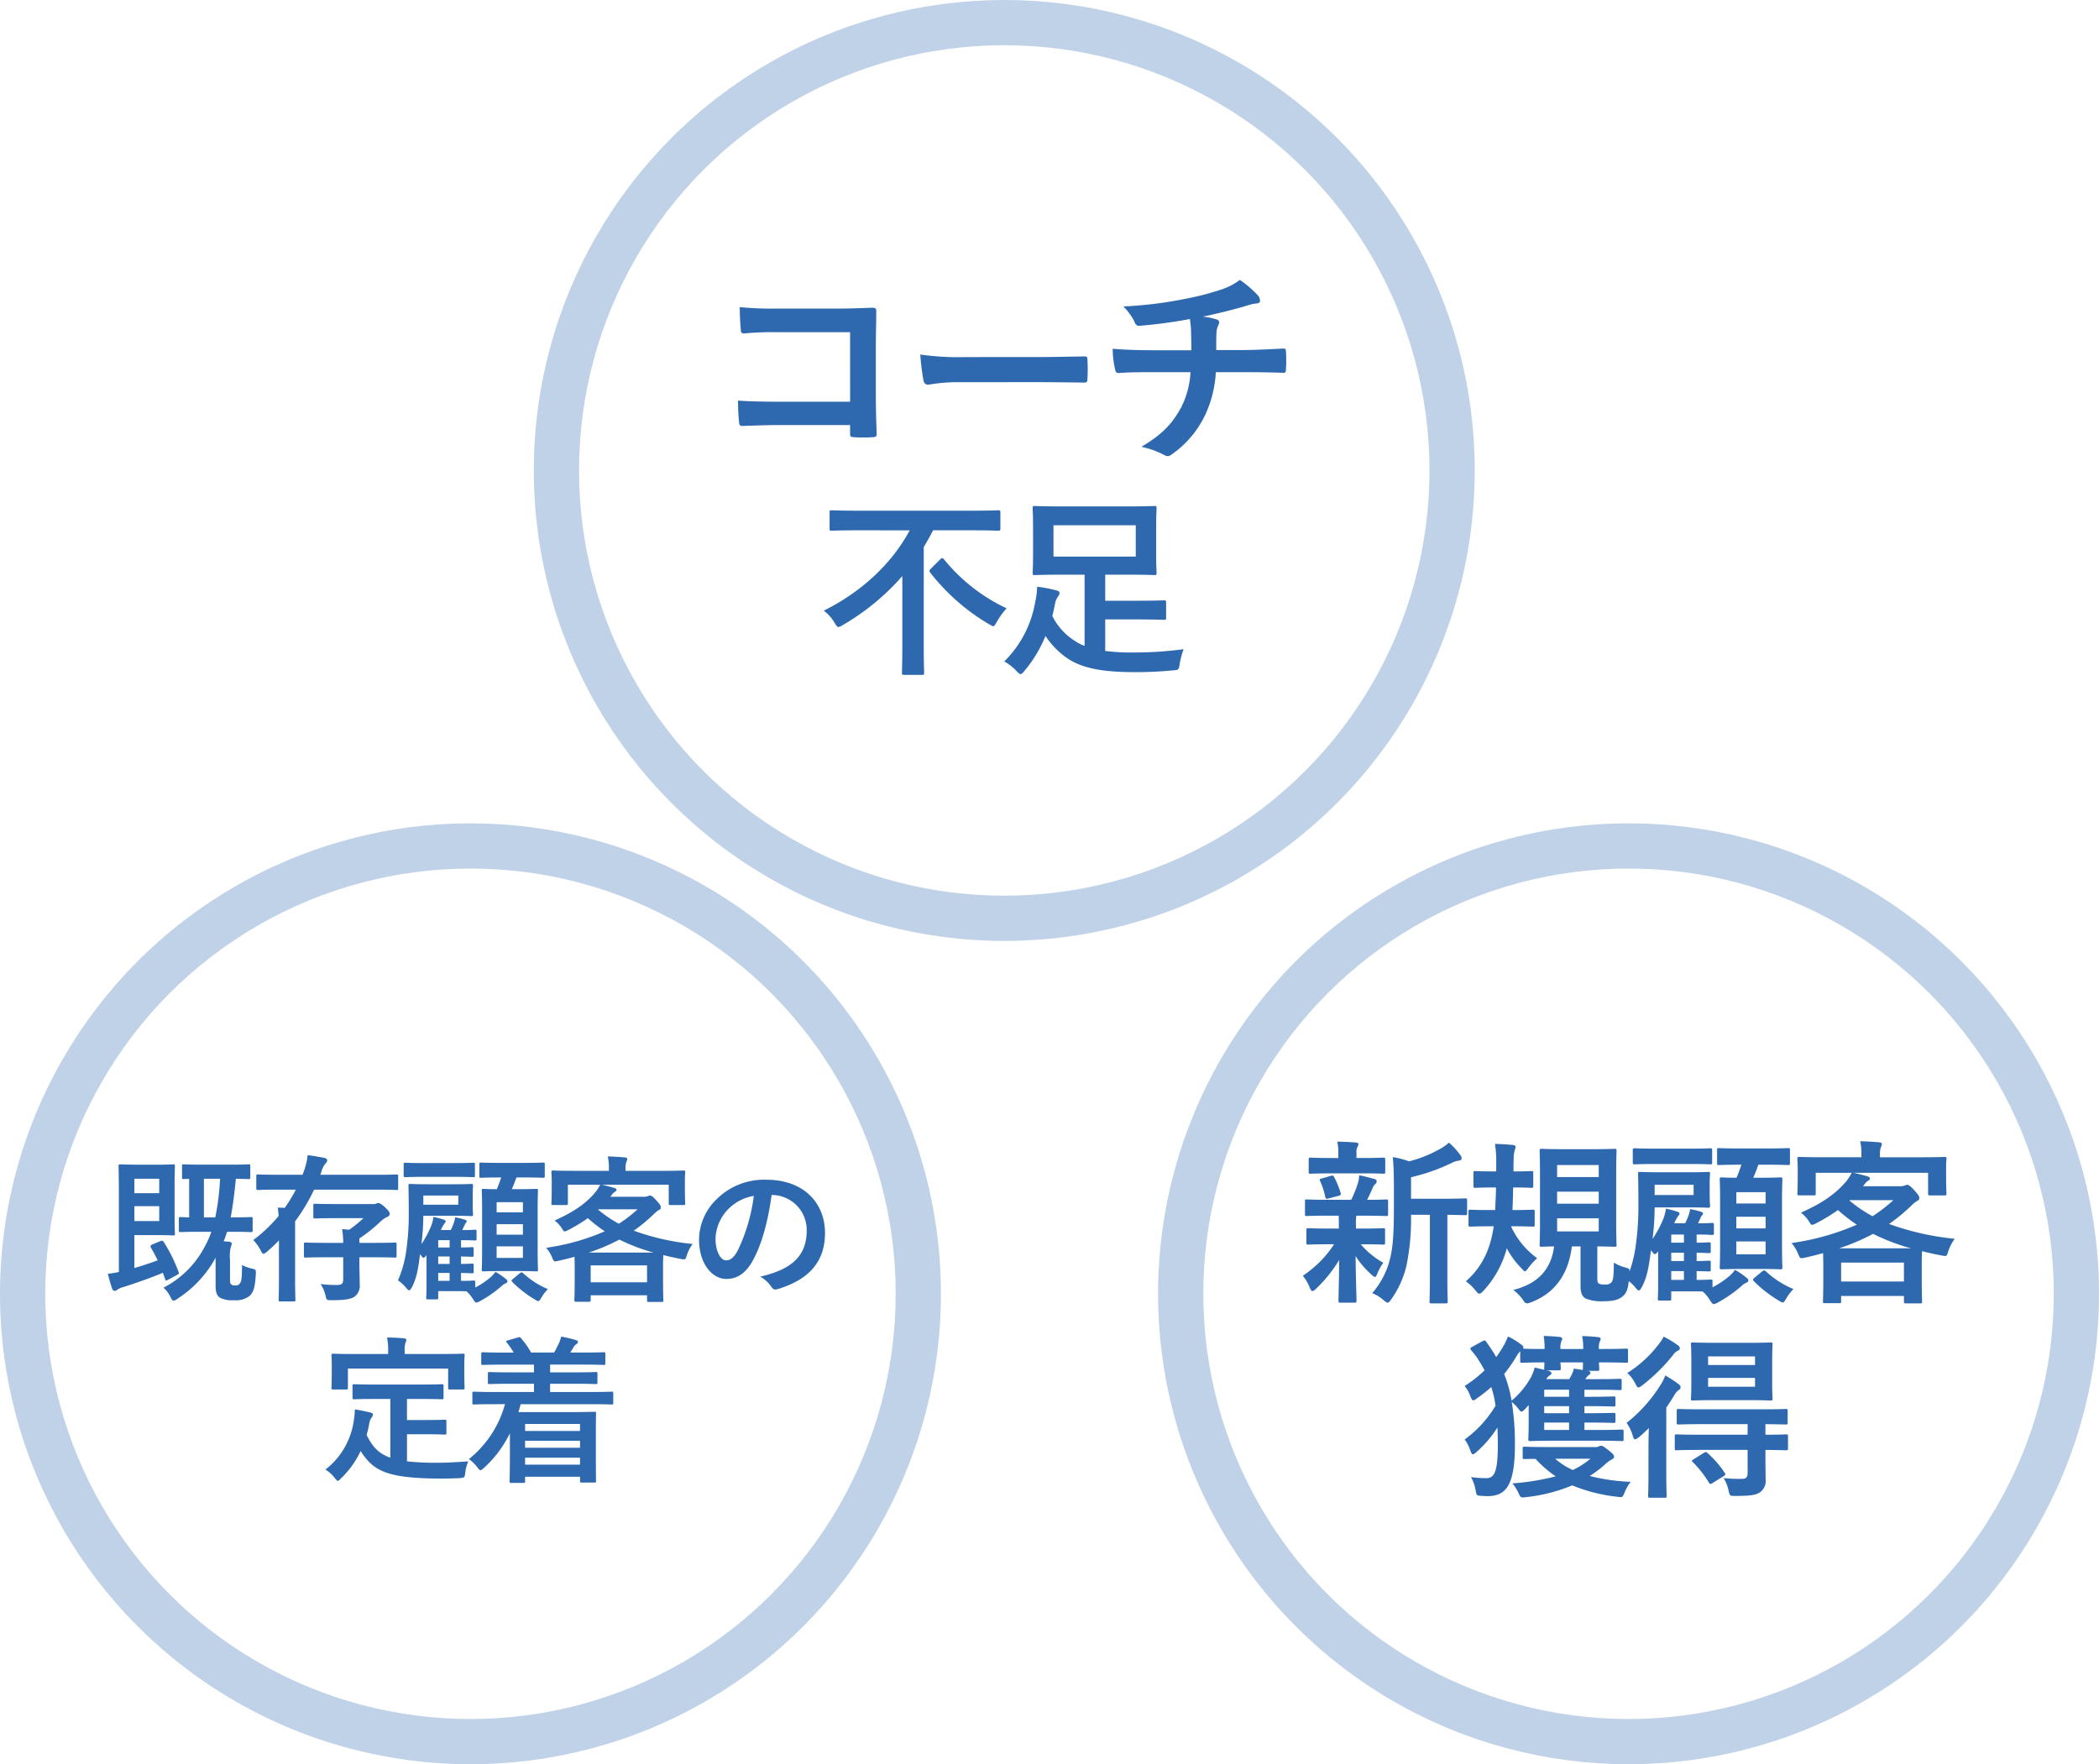<svg xmlns="http://www.w3.org/2000/svg" xmlns:xlink="http://www.w3.org/1999/xlink" width="464" height="390" viewBox="0 0 464 390">
  <defs>
    <filter id="楕円形_7" x="119" y="1" width="206" height="206" filterUnits="userSpaceOnUse">
      <feOffset input="SourceAlpha"/>
      <feGaussianBlur stdDeviation="3" result="blur"/>
      <feFlood flood-color="#2e68af" flood-opacity="0.6"/>
      <feComposite operator="in" in2="blur"/>
      <feComposite in="SourceGraphic"/>
    </filter>
    <filter id="楕円形_8" x="257" y="183" width="206" height="206" filterUnits="userSpaceOnUse">
      <feOffset input="SourceAlpha"/>
      <feGaussianBlur stdDeviation="3" result="blur-2"/>
      <feFlood flood-color="#2e68af" flood-opacity="0.6"/>
      <feComposite operator="in" in2="blur-2"/>
      <feComposite in="SourceGraphic"/>
    </filter>
    <filter id="楕円形_9" x="1" y="183" width="206" height="206" filterUnits="userSpaceOnUse">
      <feOffset input="SourceAlpha"/>
      <feGaussianBlur stdDeviation="3" result="blur-3"/>
      <feFlood flood-color="#2e68af" flood-opacity="0.6"/>
      <feComposite operator="in" in2="blur-3"/>
      <feComposite in="SourceGraphic"/>
    </filter>
  </defs>
  <g id="グループ_1936" data-name="グループ 1936" transform="translate(-300 -1255)">
    <circle id="楕円形_10" data-name="楕円形 10" cx="104" cy="104" r="104" transform="translate(418 1255)" fill="rgba(46,104,175,0.3)"/>
    <circle id="楕円形_11" data-name="楕円形 11" cx="104" cy="104" r="104" transform="translate(556 1437)" fill="rgba(46,104,175,0.3)"/>
    <circle id="楕円形_12" data-name="楕円形 12" cx="104" cy="104" r="104" transform="translate(300 1437)" fill="rgba(46,104,175,0.3)"/>
    <g transform="matrix(1, 0, 0, 1, 300, 1255)" filter="url(#楕円形_7)">
      <circle id="楕円形_7-2" data-name="楕円形 7" cx="94" cy="94" r="94" transform="translate(128 10)" fill="#fff"/>
    </g>
    <g transform="matrix(1, 0, 0, 1, 300, 1255)" filter="url(#楕円形_8)">
      <circle id="楕円形_8-2" data-name="楕円形 8" cx="94" cy="94" r="94" transform="translate(266 192)" fill="#fff"/>
    </g>
    <g transform="matrix(1, 0, 0, 1, 300, 1255)" filter="url(#楕円形_9)">
      <circle id="楕円形_9-2" data-name="楕円形 9" cx="94" cy="94" r="94" transform="translate(10 192)" fill="#fff"/>
    </g>
    <path id="パス_803" data-name="パス 803" d="M-34.075-10.2H-50.2c-3.713,0-6.439-.094-8.648-.235a44.559,44.559,0,0,0,.235,4.888c.047.517.235.7.658.7,2.256-.047,4.747-.188,7.708-.188h16.168v1.88c0,.705.141.752.893.8a30.366,30.366,0,0,0,4.136,0c.658-.047.846-.188.846-.658-.047-1.316-.188-5.076-.188-8.507V-22.748c0-2.491.094-4.935.094-7.426.047-.611-.188-.8-.94-.8-2.491.094-4.982.188-7.426.188H-50.619a67.237,67.237,0,0,1-7.849-.329c0,1.551.094,3.76.235,5.029,0,.564.188.8.7.8a64.683,64.683,0,0,1,7.05-.282h16.4ZM7.05-14.523c3.478,0,6.956.047,10.481.094.658.047.846-.141.846-.7a34.642,34.642,0,0,0,0-4.418c0-.564-.141-.7-.846-.658-3.619.047-7.238.141-10.81.141H-8.413a60.382,60.382,0,0,1-10.152-.564,51.011,51.011,0,0,0,.7,5.687c.141.7.517.987,1.081.987a37.584,37.584,0,0,1,6.909-.564Zm26.038-7.05c-2.3,0-5.781-.047-9.118-.329a20.78,20.78,0,0,0,.47,4.277c.141.752.282,1.128.893,1.081,2.3-.188,5.781-.188,7.473-.188h8.366A19.388,19.388,0,0,1,39.1-8.93c-1.927,3.525-4.089,5.922-8.789,8.7A19.368,19.368,0,0,1,35.3,1.551a1.784,1.784,0,0,0,.846.282,1.459,1.459,0,0,0,.8-.329,22.359,22.359,0,0,0,7.473-8.789,25.5,25.5,0,0,0,2.35-9.447h5.781c3.431,0,6.157.047,9.118.141.564,0,.564-.188.611-.846a33.422,33.422,0,0,0,0-3.76c-.047-.517-.047-.752-.517-.752-2.115.094-6.11.329-9.071.329H46.859c0-1.6,0-2.679.047-3.713a4.529,4.529,0,0,1,.329-1.6,2.339,2.339,0,0,0,.282-.8.7.7,0,0,0-.611-.658A13.932,13.932,0,0,0,43.851-29c2.773-.564,5.64-1.269,8.507-2.068.987-.235,1.974-.658,2.961-.8.752-.047,1.222-.141,1.222-.658a1.827,1.827,0,0,0-.611-1.316,22.85,22.85,0,0,0-3.854-3.29,13.467,13.467,0,0,1-4.042,2.115,58.414,58.414,0,0,1-7.755,2.021A88.82,88.82,0,0,1,26.32-31.255a12.748,12.748,0,0,1,2.4,3.243c.188.517.47,1.128,1.175,1.034a106.526,106.526,0,0,0,11.139-1.5c.141.94.188,1.551.235,2.162.047,1.363.094,3.243.094,4.747ZM-20.9,18.233c-3.956,7.4-10.75,13.674-19.006,17.759a9.119,9.119,0,0,1,2.365,2.623c.43.731.6.989.9.989a2.666,2.666,0,0,0,.946-.43A52.28,52.28,0,0,0-22.532,28.338V43.517c0,3.956-.086,5.891-.086,6.192,0,.43.043.473.473.473h3.956c.43,0,.473-.043.473-.473,0-.258-.086-2.236-.086-6.192V21.931c.731-1.2,1.419-2.451,2.064-3.7h8.944c3.87,0,5.16.086,5.461.086.43,0,.473-.043.473-.516V14.32c0-.473-.043-.516-.473-.516-.3,0-1.591.086-5.461.086H-32.68c-3.87,0-5.2-.086-5.461-.086-.43,0-.473.043-.473.516V17.8c0,.473.043.516.473.516.258,0,1.591-.086,5.461-.086Zm4.73,8.428c-.43.43-.473.559-.172.946A46.078,46.078,0,0,0-3.483,38.916c.559.3.817.516,1.032.516.258,0,.43-.3.817-.989a16.324,16.324,0,0,1,2.15-2.967A39.479,39.479,0,0,1-13.33,24.64c-.172-.172-.258-.258-.387-.258s-.258.086-.43.258ZM22.317,37.927h6.536c4.773,0,6.192.086,6.45.086.43,0,.473-.043.473-.473V34.186c0-.43-.043-.473-.473-.473-.258,0-1.677.086-6.45.086H22.317V28.037h4.9c4.171,0,5.676.086,5.934.086.473,0,.516-.043.516-.516,0-.258-.086-1.376-.086-3.956V17.33c0-2.58.086-3.7.086-3.956,0-.473-.043-.516-.516-.516-.258,0-1.763.086-5.934.086H12.685c-4.171,0-5.633-.086-5.934-.086-.43,0-.473.043-.473.516,0,.258.086,1.376.086,3.956v6.321c0,2.58-.086,3.7-.086,3.956,0,.473.043.516.473.516.3,0,1.763-.086,5.934-.086h5.074V43.775a9.448,9.448,0,0,1-1.978-.989,13.658,13.658,0,0,1-5.16-5.633c.215-.817.387-1.634.559-2.451a4.307,4.307,0,0,1,.731-1.892,1.079,1.079,0,0,0,.3-.731c0-.3-.258-.473-.817-.6A30.52,30.52,0,0,0,7.267,30.7a18.111,18.111,0,0,1-.473,3.612A24.07,24.07,0,0,1,0,47.215a11.441,11.441,0,0,1,2.666,2.064c.473.516.688.731.946.731s.516-.3.946-.817a29.324,29.324,0,0,0,4.558-7.611,18.022,18.022,0,0,0,4.9,4.988c3.182,2.107,7.525,3.01,14.835,3.01a82.722,82.722,0,0,0,8.342-.387c1.376-.086,1.376-.086,1.591-1.462a18.651,18.651,0,0,1,.86-3.225,80.972,80.972,0,0,1-11.051.731,44.011,44.011,0,0,1-6.278-.344Zm6.751-13.889H10.879V17.115H29.068Z" transform="translate(522 1354)" fill="#2e68af"/>
    <path id="パス_805" data-name="パス 805" d="M-43.914-16.458V-2.73c0,3.666-.078,5.187-.078,5.382,0,.429.039.468.429.468h3.2c.351,0,.39-.039.39-.468,0-.2-.078-1.716-.078-5.382V-16.458c2.691.039,3.744.078,3.939.078.39,0,.429-.039.429-.429v-2.847c0-.39-.039-.429-.429-.429-.234,0-1.521.078-5.3.078h-6.669v-4.758A42.617,42.617,0,0,0-39-27.963a4.341,4.341,0,0,1,1.521-.468c.351-.039.585-.234.585-.468a1.247,1.247,0,0,0-.273-.741A15.741,15.741,0,0,0-39.7-32.409a10.72,10.72,0,0,1-2.067,1.443,27.943,27.943,0,0,1-6.747,2.691,19.294,19.294,0,0,0-3.588-.936c.195,2.3.234,4.368.234,6.669v4.251c0,5.577-.195,8.814-.78,11.232A18.005,18.005,0,0,1-56.667.858a8.93,8.93,0,0,1,2.535,1.56c.429.351.663.546.858.546.273,0,.468-.273.819-.741A21.205,21.205,0,0,0-49.1-5.187a50.782,50.782,0,0,0,1.014-11.271Zm-20.163.195c.039.585.039,1.248.039,2.145v.7h-2.028c-3.354,0-4.485-.078-4.719-.078-.39,0-.429.039-.429.429V-10.3c0,.39.039.429.429.429.234,0,1.365-.078,4.719-.078h.975A23.9,23.9,0,0,1-71.994-3,10.985,10.985,0,0,1-70.473-.39c.195.507.351.78.624.78.195,0,.429-.195.819-.546a30.832,30.832,0,0,0,5.07-6.318C-64-1.6-64.116,1.248-64.116,2.535c0,.39.039.429.429.429h3.081c.429,0,.468-.039.468-.429,0-1.365-.156-4.446-.195-9.867a19.24,19.24,0,0,0,3.471,4.056c.39.39.663.546.819.546.195,0,.312-.234.468-.624a11.205,11.205,0,0,1,1.365-2.5A18.293,18.293,0,0,1-59.2-9.945h.273c3.315,0,4.446.078,4.68.078.39,0,.429-.039.429-.429v-2.769c0-.39-.039-.429-.429-.429-.234,0-1.365.078-4.68.078h-1.326v-.7a11.2,11.2,0,0,1,.078-2.145h1.794c3.393,0,4.563.078,4.8.078.39,0,.429-.039.429-.429v-2.808c0-.39-.039-.429-.429-.429s-1.521.078-4.212.078c.468-.9.78-1.6,1.209-2.574a2.094,2.094,0,0,1,.585-.9.69.69,0,0,0,.312-.585c0-.273-.078-.429-.468-.546-1.131-.273-2.106-.585-3.393-.819a6.079,6.079,0,0,1-.273,1.716,24.464,24.464,0,0,1-1.482,3.7h-5.031c-3.432,0-4.563-.078-4.8-.078-.351,0-.39.039-.39.429v2.808c0,.39.039.429.39.429.234,0,1.365-.078,4.8-.078Zm5.265-9.36c3.237,0,4.329.078,4.563.078.429,0,.468-.039.468-.429v-2.691c0-.39-.039-.429-.468-.429-.234,0-1.326.078-4.563.078h-1.326V-30.03a2.665,2.665,0,0,1,.195-1.4,1.512,1.512,0,0,0,.234-.663c0-.195-.234-.312-.624-.351-1.4-.117-2.652-.156-4.056-.195a11.1,11.1,0,0,1,.234,2.574v1.053h-1.521c-3.237,0-4.368-.078-4.6-.078-.39,0-.429.039-.429.429v2.691c0,.39.039.429.429.429.234,0,1.365-.078,4.6-.078Zm-5.226,4.953c.429-.117.507-.234.39-.624a17.067,17.067,0,0,0-1.443-3.51c-.156-.312-.234-.39-.7-.273l-1.989.585c-.546.117-.585.234-.351.663A16.043,16.043,0,0,1-67.041-20.4c.117.429.273.468.78.312ZM-6.9-9.477c2.574.039,3.549.078,3.822.078.39,0,.429-.039.429-.429,0-.234-.078-1.677-.078-4.68v-11.31c0-3.081.078-4.524.078-4.758,0-.429-.039-.468-.429-.468-.273,0-1.365.078-4.641.078h-6.825c-3.276,0-4.407-.078-4.641-.078-.429,0-.468.039-.468.468,0,.234.078,1.677.078,4.758v11.31c0,3-.078,4.407-.078,4.68,0,.39.039.429.468.429.156,0,.9-.039,2.73-.078-.663,5.109-3.549,8.229-9.009,9.633A9.617,9.617,0,0,1-23.4,2.262c.429.624.585.858.936.858a2.992,2.992,0,0,0,.9-.234C-16.38.9-13.338-3.12-12.519-9.477h1.911V-.585c0,1.4.429,2.3,1.17,2.652a9.248,9.248,0,0,0,3.744.585c2.5,0,3.588-.351,4.485-1.17C-.312.7,0-.39.195-3.432.273-4.485.273-4.524-.663-4.8A9.141,9.141,0,0,1-3.237-5.889c-.039,2.574-.078,4.017-.624,4.446a1.6,1.6,0,0,1-1.326.39,2.581,2.581,0,0,1-1.365-.2c-.312-.2-.351-.546-.351-1.209Zm.312-3.315h-9.2v-2.886h9.2Zm-9.2-6.123v-2.652h9.2v2.652Zm0-8.541h9.2V-24.8h-9.2ZM-25.389-22.5c2.769,0,3.666.078,3.9.078.39,0,.429-.039.429-.429V-25.7c0-.39-.039-.429-.429-.429-.234,0-1.131.078-3.861.078h-.078c0-.975,0-1.911.039-2.808a6.576,6.576,0,0,1,.234-1.911,2.141,2.141,0,0,0,.195-.7c0-.234-.234-.39-.624-.429-1.326-.117-2.457-.195-3.939-.234a24.082,24.082,0,0,1,.273,3.978v2.106h-.741c-2.73,0-3.627-.078-3.861-.078-.39,0-.429.039-.429.429v2.847c0,.39.039.429.429.429.234,0,1.131-.078,3.861-.078h.7c-.039,1.794-.117,3.51-.2,4.992H-30.81c-2.964,0-3.939-.078-4.173-.078-.351,0-.39.039-.39.429v2.847c0,.429.039.468.39.468.234,0,1.209-.078,4.173-.078H-29.8c-.741,5.187-2.652,9.087-6.162,12.168A10.254,10.254,0,0,1-33.852.234c.39.507.624.741.9.741.234,0,.507-.234.936-.7A22.186,22.186,0,0,0-26.91-9.048a18.511,18.511,0,0,0,3.237,4.407c.39.429.585.663.78.663s.39-.273.78-.78A13.534,13.534,0,0,1-20.2-6.864a17.967,17.967,0,0,1-5.733-6.942v-.117h.546c2.964,0,3.939.078,4.173.078.429,0,.468-.039.468-.468V-17.16c0-.39-.039-.429-.468-.429-.234,0-1.209.078-4.173.078h-.273c.078-1.521.117-3.237.156-4.992ZM18.564-1.716c0-.39-.039-.429-.429-.429-.195,0-1.014.078-3.081.078v-1.95c1.794.039,2.5.078,2.691.078.39,0,.429-.039.429-.39v-1.56c0-.39-.039-.429-.429-.429-.195,0-.9.078-2.691.078V-8.073c1.794.039,2.5.078,2.691.078.39,0,.429-.039.429-.39v-1.56c0-.39-.039-.429-.429-.429-.195,0-.9.078-2.691.078V-12.09h.429c2.145,0,2.73.078,2.964.078.39,0,.429-.039.429-.429v-1.794c0-.39-.039-.429-.429-.429-.234,0-.819.078-2.964.078h-.117l.585-1.248a1.217,1.217,0,0,1,.273-.468.6.6,0,0,0,.234-.429c0-.195-.117-.273-.39-.39a16.421,16.421,0,0,0-2.457-.585,7.538,7.538,0,0,1-.468,1.716,12.259,12.259,0,0,1-.624,1.4H10.1a8.087,8.087,0,0,1,.9-1.638c.156-.195.273-.312.273-.507s-.117-.273-.429-.39a21.589,21.589,0,0,0-2.574-.7,9.736,9.736,0,0,1-.663,2.457,24.379,24.379,0,0,1-2.3,4.251,59.205,59.205,0,0,0,.468-6.9V-18.1H13.1c3.159,0,4.251.078,4.485.078.39,0,.429-.039.429-.429,0-.273-.078-.78-.078-2.34v-2.418c0-1.56.078-2.067.078-2.3,0-.39-.039-.429-.429-.429-.234,0-1.326.078-4.485.078H7.02c-3.12,0-4.212-.078-4.485-.078-.39,0-.429.039-.429.429,0,.234.078,2.3.078,6.864A62.343,62.343,0,0,1,1.677-10.3,28.374,28.374,0,0,1-.468-2.184,8.958,8.958,0,0,1,1.6-.273c.312.351.507.546.663.546.2,0,.39-.234.624-.663,1.4-2.5,1.716-5.616,2.067-8.229A2.845,2.845,0,0,1,5.3-8.19c.234.273.351.429.507.429.2,0,.39-.195.741-.624v7.371c0,2.223-.078,2.847-.078,3.081,0,.39.039.429.429.429H9.087c.312,0,.351-.078.351-.429V.468h4.524c1.092,0,1.872,0,2.457.039a8.791,8.791,0,0,1,1.56,1.872c.39.624.585.9.858.9a2.713,2.713,0,0,0,.975-.39A28.862,28.862,0,0,0,25-.741a3.405,3.405,0,0,1,1.014-.7c.312-.117.468-.273.468-.507s-.117-.39-.429-.624a17.519,17.519,0,0,0-2.5-1.716A9.606,9.606,0,0,1,22.386-3,19.757,19.757,0,0,1,18.564-.429Zm-4.173-19.11H5.772v-2.262h8.619ZM9.438-2.067v-1.95h2.808v1.95Zm0-4.173V-8.073h2.808V-6.24Zm0-4.056V-12.09h2.808V-10.3ZM24.96-27.534c-.351,1.014-.663,1.911-1.092,2.886-2.184,0-3.042-.078-3.237-.078-.429,0-.468.039-.468.429,0,.273.078,1.56.078,4.68V-9.4c0,2.964-.078,4.29-.078,4.524,0,.429.039.468.468.468.234,0,1.326-.078,4.485-.078h3.978c3.12,0,4.212.078,4.485.078.39,0,.429-.039.429-.468,0-.234-.078-1.56-.078-4.524V-19.734c0-3,.078-4.329.078-4.563,0-.39-.039-.429-.429-.429-.273,0-1.365.078-4.485.078H27.573c.39-.9.741-1.794,1.131-2.886h1.677c3.51,0,4.68.078,4.914.078.351,0,.39-.039.39-.429v-2.886c0-.39-.039-.429-.39-.429-.234,0-1.4.078-4.914.078H24.843c-3.471,0-4.641-.078-4.875-.078-.351,0-.39.039-.39.429v2.886c0,.39.039.429.39.429.234,0,1.4-.078,4.875-.078ZM30.3-7.722H23.829v-2.847H30.3Zm-6.474-5.733v-2.574H30.3v2.574Zm6.474-8v2.5H23.829v-2.5ZM13.377-27.69c3.315,0,4.446.078,4.68.078.39,0,.429-.039.429-.429v-2.691c0-.39-.039-.429-.429-.429-.234,0-1.365.078-4.68.078H6.045c-3.315,0-4.446-.078-4.68-.078-.39,0-.429.039-.429.429v2.691c0,.39.039.429.429.429.234,0,1.365-.078,4.68-.078ZM27.885-2.574c-.429.351-.468.468-.195.78a28.6,28.6,0,0,0,5.5,4.29c.468.273.7.429.9.429.273,0,.39-.273.78-.9a10.266,10.266,0,0,1,1.6-2.067,20.112,20.112,0,0,1-6.123-3.939c-.312-.234-.429-.234-.819.039Zm27.69-26.6v-.585a4.657,4.657,0,0,1,.195-1.6A1.823,1.823,0,0,0,56-32.1c0-.195-.195-.351-.624-.39-1.326-.117-2.808-.195-4.173-.234A12.2,12.2,0,0,1,51.48-29.8v.624H42.9c-3.627,0-4.914-.078-5.148-.078-.39,0-.429.039-.429.429,0,.273.078.9.078,2.184v1.287c0,3.315-.078,3.9-.078,4.173,0,.39.039.429.429.429h3.2c.39,0,.429-.039.429-.429V-25.74h7.956a10.692,10.692,0,0,1-1.17,1.833C45.786-21.1,42.9-19.071,38.1-16.926a7.029,7.029,0,0,1,1.872,2.067c.273.429.39.624.624.624a3.312,3.312,0,0,0,.936-.39,36.611,36.611,0,0,0,4.758-2.886,37.282,37.282,0,0,0,4.173,3.237,54.945,54.945,0,0,1-14.43,4.056,8.747,8.747,0,0,1,1.482,2.457c.429,1.014.429,1.014,1.638.741,1.365-.312,2.613-.624,3.861-.975,0,.546.039,1.443.039,2.769v2.652c0,3.978-.078,4.992-.078,5.187,0,.429.039.468.468.468h3.12c.39,0,.429-.039.429-.468V1.482H60.879V2.691c0,.39.039.429.429.429h3.159c.39,0,.429-.039.429-.429,0-.195-.078-1.209-.078-5.265V-5.655c0-1.443.039-2.3.078-2.769q1.989.526,4.212.936c1.209.234,1.209.234,1.521-.741a9.381,9.381,0,0,1,1.482-2.925A59.607,59.607,0,0,1,57.6-14.43a40.773,40.773,0,0,0,4.8-3.939A6.914,6.914,0,0,1,63.765-19.5c.39-.156.507-.351.507-.663,0-.39-.156-.663-1.092-1.716-.975-1.053-1.326-1.209-1.56-1.209a1.674,1.674,0,0,0-.546.156,2.469,2.469,0,0,1-.975.156H51.831l.312-.39a2.875,2.875,0,0,1,.741-.78c.273-.156.468-.312.468-.546s-.195-.351-.546-.468c-.975-.273-2.067-.585-3.159-.78H66.222v4.563c0,.39.039.429.429.429h3.2c.39,0,.429-.039.429-.429,0-.234-.078-.858-.078-4.173v-1.6c0-.975.078-1.638.078-1.872,0-.39-.039-.429-.429-.429-.234,0-1.521.078-5.148.078ZM46.995-5.889H60.879v4.173H46.995Zm-.468-3.159a46.462,46.462,0,0,0,7.527-3.2,46.453,46.453,0,0,0,8.385,3.2Zm2.379-10.647h9.633a33.642,33.642,0,0,1-4.6,3.549,29.419,29.419,0,0,1-5.109-3.471ZM-34.515,12.7c-.507.273-.546.429-.273.78.546.624.819,1.014,1.17,1.443.663,1.014,1.287,2.028,1.794,3a28.875,28.875,0,0,1-4.407,3.471,6.755,6.755,0,0,1,1.248,2.223c.273.663.429.936.663.936s.468-.195.9-.507a37.035,37.035,0,0,0,3.081-2.418,22.113,22.113,0,0,1,.936,4.134,25.344,25.344,0,0,1-6.825,7.449,8.128,8.128,0,0,1,1.248,2.418c.234.585.351.858.585.858.195,0,.429-.195.78-.507a25.521,25.521,0,0,0,4.641-5.421c.039,1.209.078,2.5.078,3.9,0,6.24-.9,7.293-2.535,7.293a23.175,23.175,0,0,1-3.393-.234A9.072,9.072,0,0,1-33.813,44.4c.234,1.17.234,1.17.975,1.248.546.039,1.053.078,1.716.078,4.017,0,6.006-2.379,6.006-11.349a57.311,57.311,0,0,0-.7-9.477,10.4,10.4,0,0,1,1.443,1.482c.312.429.507.663.7.663.234,0,.468-.234.936-.7l.663-.741v3.666c0,2.457-.078,3.627-.078,3.861,0,.39.039.429.429.429.234,0,1.56-.078,5.187-.078H-6.63c3.627,0,4.875.078,5.109.078.39,0,.429-.039.429-.429V31.456c0-.39-.039-.429-.429-.429-.234,0-1.482.078-5.109.078H-9.75V29.467h.663c4.1,0,5.5.078,5.733.078.429,0,.468-.039.468-.429V27.751c0-.39-.039-.429-.468-.429-.234,0-1.638.078-5.733.078H-9.75V25.84h.663c4.1,0,5.5.078,5.733.078.429,0,.468-.039.468-.429V24.124c0-.39-.039-.429-.468-.429-.234,0-1.638.078-5.733.078H-9.75v-1.56h3.2c3.276,0,4.368.078,4.6.078.39,0,.429-.039.429-.429V20.224c0-.39-.039-.429-.429-.429-.234,0-1.326.078-4.6.078h-3l.234-.351a2.758,2.758,0,0,1,.585-.585c.234-.195.312-.312.312-.468,0-.195-.156-.351-.546-.429H-6.9c.39,0,.429-.039.429-.429,0-.2-.039-.624-.078-1.443h.7c3.783,0,5.109.078,5.343.078.351,0,.39-.039.39-.429V13.555c0-.39-.039-.429-.39-.429-.234,0-1.56.078-5.343.078h-.7a3.853,3.853,0,0,1,.195-1.677,1.161,1.161,0,0,0,.195-.585c0-.156-.195-.312-.507-.351a34.658,34.658,0,0,0-3.588-.234,12.944,12.944,0,0,1,.234,2.847h-5.031a4.1,4.1,0,0,1,.195-1.716,1.035,1.035,0,0,0,.195-.546c0-.195-.156-.351-.507-.39-1.014-.117-2.34-.195-3.588-.234a16.248,16.248,0,0,1,.195,2.886c-2.925,0-4.251-.039-4.758-.078a.554.554,0,0,0,.078-.234c0-.195-.117-.39-.429-.624a15.867,15.867,0,0,0-2.964-1.833c-.273.585-.507,1.209-.858,1.833A27.262,27.262,0,0,1-29.25,15c-.624-1.131-1.365-2.184-2.145-3.315-.273-.39-.39-.468-.9-.2Zm10.569,3.12c0,.39.039.429.429.429.234,0,1.443-.078,4.914-.078,0,.741-.039,1.131-.039,1.287a.77.77,0,0,0,.039.351l-2.145-.507a10.216,10.216,0,0,1-.78,2.067,18.545,18.545,0,0,1-4.329,5.265A27.819,27.819,0,0,0-27.5,18.742a32.608,32.608,0,0,0,2.808-4.056,4.594,4.594,0,0,1,.741-.975Zm5.811,2.106h2.73c.39,0,.429-.039.429-.468,0-.156-.039-.546-.078-1.287h4.992c0,.819-.039,1.248-.039,1.443v.234l-1.989-.312a5.464,5.464,0,0,1-.507,1.4l-.507.936h-5.07a2.182,2.182,0,0,1,.741-.819c.234-.156.39-.273.39-.507s-.273-.429-.7-.546ZM-18.642,31.1V29.467h5.5V31.1Zm0-7.332v-1.56h5.5v1.56Zm0,3.627V25.84h5.5V27.4Zm.7,7.488c-3.549,0-4.8-.078-5.031-.078-.39,0-.429.039-.429.429v1.833c0,.429.039.468.429.468.156,0,.858-.039,2.418-.039a25.661,25.661,0,0,0,4.446,3.861,53.675,53.675,0,0,1-9.555,1.56A9.554,9.554,0,0,1-24.3,45.106c.468.975.468.975,1.521.858a36.42,36.42,0,0,0,10.335-2.613A36.464,36.464,0,0,0-2.379,45.886c1.014.156,1.053.117,1.482-.9A10.083,10.083,0,0,1,.468,42.571,44.234,44.234,0,0,1-8.58,41.284a25.422,25.422,0,0,0,3.315-2.5,6.182,6.182,0,0,1,1.521-1.131c.312-.156.546-.312.546-.663,0-.312-.273-.663-1.131-1.326-1.131-.9-1.365-1.053-1.716-1.053a.87.87,0,0,0-.507.117,1.655,1.655,0,0,1-.936.156Zm9.516,2.574a17.119,17.119,0,0,1-3.9,2.5,15.564,15.564,0,0,1-3.9-2.5Zm34.749-1.95v5.226c0,.858-.468,1.17-1.092,1.17a32.462,32.462,0,0,1-4.212-.156,8.69,8.69,0,0,1,1.092,2.73c.273,1.209.273,1.209,1.443,1.209,3.081,0,4.485-.156,5.421-.741A3.087,3.087,0,0,0,30.3,42.025c0-1.56-.039-2.808-.039-4.719V35.512c3.159.039,4.368.078,4.563.078.39,0,.429-.039.429-.468V32.509c0-.39-.039-.429-.429-.429-.2,0-1.4.078-4.563.078v-2.34c3.081.039,4.29.078,4.524.078.351,0,.39-.039.39-.429V26.893c0-.39-.039-.429-.39-.429-.234,0-1.56.078-5.343.078H16.419c-3.783,0-5.07-.078-5.3-.078-.429,0-.468.039-.468.429v2.574c0,.39.039.429.468.429.234,0,1.521-.078,5.3-.078h9.906v2.34H15.99c-3.822,0-5.109-.078-5.343-.078-.39,0-.429.039-.429.429v2.613c0,.429.039.468.429.468.234,0,1.521-.078,5.343-.078ZM19.032,11.839c-3.393,0-4.563-.078-4.8-.078-.39,0-.429.039-.429.429,0,.273.078,1.248.078,3.471v5.031c0,2.262-.078,3.237-.078,3.471,0,.39.039.429.429.429.234,0,1.4-.078,4.8-.078H26.6c3.393,0,4.524.078,4.8.078.39,0,.429-.039.429-.429,0-.234-.078-1.209-.078-3.471V15.661c0-2.223.078-3.237.078-3.471,0-.39-.039-.429-.429-.429-.273,0-1.4.078-4.8.078Zm8.931,9.711H17.589V19.6H27.963ZM17.589,14.842H27.963v1.911H17.589ZM4.407,40.816c0,3.159-.078,4.6-.078,4.836,0,.39.039.429.429.429H7.995c.39,0,.429-.039.429-.429,0-.195-.078-1.677-.078-4.836V26.152c.585-.819,1.131-1.677,1.638-2.5a3.832,3.832,0,0,1,1.092-1.365c.312-.195.429-.312.429-.585,0-.312-.156-.507-.507-.78a24.4,24.4,0,0,0-2.886-1.872A10.194,10.194,0,0,1,7.1,21.121,33.249,33.249,0,0,1-.429,29.545,8.8,8.8,0,0,1,.936,32.392c.156.546.273.78.507.78.2,0,.468-.195.9-.507.741-.624,1.443-1.287,2.145-1.989-.039,1.443-.078,3.081-.078,4.29ZM7.761,10.474a9.792,9.792,0,0,1-1.209,1.833,26.05,26.05,0,0,1-6.825,6.2,8.33,8.33,0,0,1,1.755,2.3c.312.624.468.9.7.9.2,0,.429-.156.858-.468a40.375,40.375,0,0,0,6.747-6.63,2.814,2.814,0,0,1,1.17-1.053.578.578,0,0,0,.39-.507c0-.312-.2-.507-.546-.741A21.709,21.709,0,0,0,7.761,10.474Zm6.63,27.1c-.429.273-.507.351-.156.663a24.619,24.619,0,0,1,3.549,4.524c.117.195.195.273.312.273a.946.946,0,0,0,.468-.195l2.457-1.521c.429-.312.468-.39.234-.741a22.572,22.572,0,0,0-3.783-4.368c-.312-.273-.429-.273-.819-.039Z" transform="translate(660 1540)" fill="#2e68af"/>
    <path id="パス_804" data-name="パス 804" d="M-53.155-6.51a8.646,8.646,0,0,1,.175-2.835,2.206,2.206,0,0,0,.21-.7c0-.245-.175-.385-.525-.455l-1.26-.105a21.269,21.269,0,0,0,.735-2.1h1.015c3.045,0,4.1.07,4.305.07.315,0,.35-.035.35-.385v-2.555c0-.35-.035-.385-.35-.385-.21,0-1.26.07-4.305.07h-.21c.49-2.485.84-5.285,1.155-8.54,1.89.035,2.625.07,2.8.07.35,0,.385-.035.385-.35v-2.52c0-.35-.035-.385-.385-.385-.21,0-1.19.07-4.13.07h-6.02c-2.975,0-3.955-.07-4.165-.07-.35,0-.385.035-.385.385v2.52c0,.315.035.35.385.35.1,0,.455-.035,1.19-.035v8.505c-1.225-.035-1.75-.07-1.89-.07-.35,0-.385.035-.385.385v2.555c0,.35.035.385.385.385.21,0,1.26-.07,4.3-.07h2.485A17.7,17.7,0,0,1-58.51-9.87,21.327,21.327,0,0,1-67.855-.35a6.338,6.338,0,0,1,1.54,2.065c.245.525.42.805.7.805a1.657,1.657,0,0,0,.84-.42A24.989,24.989,0,0,0-56.34-6.965V-.84c0,1.435.245,2.275,1.015,2.73a5.811,5.811,0,0,0,3.08.525,4.826,4.826,0,0,0,3.465-.98c.7-.735,1.155-1.54,1.33-4.8.035-.875.035-1.015-.805-1.19a8.811,8.811,0,0,1-2.24-.805c-.035,2.87-.1,3.5-.42,3.99a1.112,1.112,0,0,1-1.12.525,1.142,1.142,0,0,1-.875-.245c-.21-.175-.245-.525-.245-1.12Zm-2.2-17.92a55.777,55.777,0,0,1-1.05,8.54h-2.52v-8.54ZM-70.34-9.9c-.315.14-.49.35-.35.595.6,1.05,1.085,1.96,1.54,2.905-1.645.63-3.5,1.225-5.145,1.715v-7.28h5.32c2.135,0,3.08.07,3.29.07.315,0,.35-.035.35-.42,0-.21-.07-1.435-.07-3.955v-7c0-2.52.07-3.745.07-3.955,0-.35-.035-.385-.35-.385-.21,0-1.155.07-3.29.07h-4.48c-2.45,0-3.71-.07-3.955-.07-.35,0-.385.035-.385.385,0,.245.07,2.2.07,5.985v17.43a23.27,23.27,0,0,1-2.415.385,33.422,33.422,0,0,0,.91,3.255c.14.385.35.525.63.525a.9.9,0,0,0,.525-.245,3.9,3.9,0,0,1,1.365-.6c2.835-.91,5.985-2,8.715-3.15l.49,1.365c.105.42.175.42.665.175l2-1.085c.42-.21.42-.35.315-.665a35.31,35.31,0,0,0-3.29-6.615c-.21-.315-.35-.315-.735-.175Zm1.54-5.18h-5.495v-3.29H-68.8Zm0-9.345v3.185h-5.495V-24.43Zm26.215,6.37c.07.63.14,1.19.175,1.855a32.366,32.366,0,0,1-5.6,5.32,9.734,9.734,0,0,1,1.645,2.31c.28.525.42.735.6.735s.385-.175.77-.455a36.4,36.4,0,0,0,2.66-2.52V-2.45c0,3.045-.07,4.55-.07,4.76,0,.35.035.385.385.385h2.94c.35,0,.385-.035.385-.385,0-.175-.07-1.715-.07-4.76V-15.015a41.668,41.668,0,0,0,4.2-7h13.895c3.08,0,4.13.07,4.305.07.35,0,.385-.035.385-.385v-2.66c0-.35-.035-.385-.385-.385-.175,0-1.225.07-4.305.07h-12.53a3.732,3.732,0,0,0,.245-.665,4.879,4.879,0,0,1,.875-1.785,1.142,1.142,0,0,0,.42-.77c0-.245-.245-.42-.665-.525-1.12-.21-2.52-.455-3.675-.6a13.607,13.607,0,0,1-.63,2.975c-.14.455-.315.91-.49,1.365h-5.5c-3.08,0-4.13-.07-4.34-.07-.35,0-.385.035-.385.385v2.66c0,.35.035.385.385.385.21,0,1.26-.07,4.34-.07H-38.6a34.338,34.338,0,0,1-2.45,4.025ZM-28.13-7.07v4.8c0,1.05-.28,1.33-1.5,1.33a29.35,29.35,0,0,1-3.5-.21,7.939,7.939,0,0,1,1.085,2.52c.245,1.05.245,1.05,1.365,1.05,2.905,0,4.305-.245,5.075-.8a3,3,0,0,0,1.12-2.765c0-1.645-.07-2.8-.07-4.165V-7.07h3.15c3.36,0,4.515.07,4.725.07.315,0,.35-.035.35-.385V-9.94c0-.35-.035-.385-.35-.385-.21,0-1.365.07-4.725.07h-3.15v-.98A33.393,33.393,0,0,0-19.8-15.05a5.937,5.937,0,0,1,1.4-.945c.35-.14.56-.35.56-.665s-.175-.63-1.085-1.5c-.875-.77-1.225-.91-1.5-.91a1.181,1.181,0,0,0-.42.14,1.612,1.612,0,0,1-.7.1h-8.47c-3.08,0-4.13-.07-4.34-.07-.35,0-.385.035-.385.35v2.52c0,.35.035.385.385.385.21,0,1.26-.07,4.34-.07h6.37A29.641,29.641,0,0,1-26.8-13.16l-1.575-.14a18.753,18.753,0,0,1,.245,3.045H-31.7c-3.325,0-4.515-.07-4.725-.07-.35,0-.385.035-.385.385v2.555c0,.35.035.385.385.385.21,0,1.4-.07,4.725-.07ZM1.06-1.54c0-.35-.035-.385-.385-.385-.175,0-.91.07-2.765.07v-1.75c1.61.035,2.24.07,2.415.07.35,0,.385-.035.385-.35v-1.4c0-.35-.035-.385-.385-.385-.175,0-.805.07-2.415.07V-7.245c1.61.035,2.24.07,2.415.07.35,0,.385-.035.385-.35v-1.4c0-.35-.035-.385-.385-.385-.175,0-.805.07-2.415.07v-1.61H-1.7c1.925,0,2.45.07,2.66.07.35,0,.385-.035.385-.385v-1.61c0-.35-.035-.385-.385-.385-.21,0-.735.07-2.66.07H-1.81l.525-1.12a1.092,1.092,0,0,1,.245-.42.538.538,0,0,0,.21-.385c0-.175-.1-.245-.35-.35a14.736,14.736,0,0,0-2.2-.525,6.765,6.765,0,0,1-.42,1.54,11,11,0,0,1-.56,1.26h-2.17a7.258,7.258,0,0,1,.8-1.47c.14-.175.245-.28.245-.455s-.1-.245-.385-.35a19.375,19.375,0,0,0-2.31-.63,8.737,8.737,0,0,1-.595,2.2A21.879,21.879,0,0,1-10.84-9.975a53.133,53.133,0,0,0,.42-6.2v-.07h6.58c2.835,0,3.815.07,4.025.07.35,0,.385-.035.385-.385,0-.245-.07-.7-.07-2.1v-2.17c0-1.4.07-1.855.07-2.065,0-.35-.035-.385-.385-.385-.21,0-1.19.07-4.025.07H-9.3c-2.8,0-3.78-.07-4.025-.07-.35,0-.385.035-.385.385,0,.21.07,2.065.07,6.16A55.949,55.949,0,0,1-14.1-9.24,25.464,25.464,0,0,1-16.02-1.96,8.039,8.039,0,0,1-14.165-.245c.28.315.455.49.6.49.175,0,.35-.21.56-.595,1.26-2.24,1.54-5.04,1.855-7.385a2.553,2.553,0,0,1,.315.385c.21.245.315.385.455.385.175,0,.35-.175.665-.56V-.91c0,2-.07,2.555-.07,2.765,0,.35.035.385.385.385h1.96c.28,0,.315-.07.315-.385V.42h4.06c.98,0,1.68,0,2.2.035a7.889,7.889,0,0,1,1.4,1.68c.35.56.525.805.77.805a2.435,2.435,0,0,0,.875-.35A25.9,25.9,0,0,0,6.835-.665a3.056,3.056,0,0,1,.91-.63c.28-.1.42-.245.42-.455s-.1-.35-.385-.56A15.722,15.722,0,0,0,5.54-3.85,8.621,8.621,0,0,1,4.49-2.695,17.731,17.731,0,0,1,1.06-.385ZM-2.685-18.69H-10.42v-2.03h7.735ZM-7.13-1.855v-1.75h2.52v1.75Zm0-3.745V-7.245h2.52V-5.6Zm0-3.64v-1.61h2.52v1.61ZM6.8-24.71c-.315.91-.6,1.715-.98,2.59-1.96,0-2.73-.07-2.9-.07-.385,0-.42.035-.42.385,0,.245.07,1.4.07,4.2v9.17c0,2.66-.07,3.85-.07,4.06,0,.385.035.42.42.42.21,0,1.19-.07,4.025-.07h3.57c2.8,0,3.78.07,4.025.07.35,0,.385-.035.385-.42,0-.21-.07-1.4-.07-4.06V-17.71c0-2.7.07-3.885.07-4.1,0-.35-.035-.385-.385-.385-.245,0-1.225.07-4.025.07H9.145c.35-.8.665-1.61,1.015-2.59h1.505c3.15,0,4.2.07,4.41.07.315,0,.35-.035.35-.385v-2.59c0-.35-.035-.385-.35-.385-.21,0-1.26.07-4.41.07H6.695C3.58-27.93,2.53-28,2.32-28c-.315,0-.35.035-.35.385v2.59c0,.35.035.385.35.385.21,0,1.26-.07,4.375-.07ZM11.595-6.93H5.785V-9.485h5.81Zm-5.81-5.145v-2.31h5.81v2.31Zm5.81-7.175v2.24H5.785v-2.24ZM-3.6-24.85c2.975,0,3.99.07,4.2.07.35,0,.385-.035.385-.385V-27.58c0-.35-.035-.385-.385-.385-.21,0-1.225.07-4.2.07h-6.58c-2.975,0-3.99-.07-4.2-.07-.35,0-.385.035-.385.385v2.415c0,.35.035.385.385.385.21,0,1.225-.07,4.2-.07ZM9.425-2.31C9.04-2,9-1.89,9.25-1.61a25.664,25.664,0,0,0,4.935,3.85c.42.245.63.385.805.385.245,0,.35-.245.7-.8A9.213,9.213,0,0,1,17.125-.035,18.049,18.049,0,0,1,11.63-3.57c-.28-.21-.385-.21-.735.035Zm24.85-23.87V-26.7a4.179,4.179,0,0,1,.175-1.435,1.636,1.636,0,0,0,.21-.665c0-.175-.175-.315-.56-.35-1.19-.1-2.52-.175-3.745-.21A10.95,10.95,0,0,1,30.6-26.74v.56H22.9c-3.255,0-4.41-.07-4.62-.07-.35,0-.385.035-.385.385,0,.245.07.805.07,1.96v1.155c0,2.975-.07,3.5-.07,3.745,0,.35.035.385.385.385h2.87c.35,0,.385-.035.385-.385v-4.1h7.14a9.6,9.6,0,0,1-1.05,1.645c-2.135,2.52-4.725,4.34-9.03,6.265a6.308,6.308,0,0,1,1.68,1.855c.245.385.35.56.56.56a2.972,2.972,0,0,0,.84-.35,32.856,32.856,0,0,0,4.27-2.59A33.458,33.458,0,0,0,29.69-12.81,49.309,49.309,0,0,1,16.74-9.17a7.849,7.849,0,0,1,1.33,2.2c.385.91.385.91,1.47.665,1.225-.28,2.345-.56,3.465-.875,0,.49.035,1.295.035,2.485v2.38c0,3.57-.07,4.48-.07,4.655,0,.385.035.42.42.42h2.8c.35,0,.385-.035.385-.42V1.33h12.46V2.415c0,.35.035.385.385.385h2.835c.35,0,.385-.035.385-.385,0-.175-.07-1.085-.07-4.725V-5.075c0-1.3.035-2.065.07-2.485q1.785.473,3.78.84c1.085.21,1.085.21,1.365-.665a8.419,8.419,0,0,1,1.33-2.625,53.493,53.493,0,0,1-13.02-2.94A36.591,36.591,0,0,0,40.4-16.485,6.2,6.2,0,0,1,41.625-17.5c.35-.14.455-.315.455-.6,0-.35-.14-.595-.98-1.54-.875-.945-1.19-1.085-1.4-1.085a1.5,1.5,0,0,0-.49.14,2.216,2.216,0,0,1-.875.14h-7.42l.28-.35a2.58,2.58,0,0,1,.665-.7c.245-.14.42-.28.42-.49s-.175-.315-.49-.42c-.875-.245-1.855-.525-2.835-.7H43.83V-19c0,.35.035.385.385.385h2.87c.35,0,.385-.035.385-.385,0-.21-.07-.77-.07-3.745v-1.435c0-.875.07-1.47.07-1.68,0-.35-.035-.385-.385-.385-.21,0-1.365.07-4.62.07Zm-7.7,20.9h12.46V-1.54H26.575Zm-.42-2.835a41.7,41.7,0,0,0,6.755-2.87,41.688,41.688,0,0,0,7.525,2.87Zm2.135-9.555h8.645a30.192,30.192,0,0,1-4.13,3.185,26.4,26.4,0,0,1-4.585-3.115Zm38.422-3.167a7.723,7.723,0,0,1,7.616,7.888c0,6.426-4.522,8.806-10.268,10.166A7.211,7.211,0,0,1,66.44-.646c.442.68.748.816,1.462.612C74.8-2.108,78.374-6.086,78.374-12.41c0-6.766-4.794-11.8-12.954-11.8a14.879,14.879,0,0,0-11.05,4.352,12.527,12.527,0,0,0-3.842,8.84c0,5.542,3.026,8.738,6.018,8.738,2.55,0,4.318-1.36,5.78-3.91,2.04-3.57,3.468-8.874,4.25-14.654Zm-4.08.2a38.847,38.847,0,0,1-3.6,12.172c-.918,1.632-1.666,2.074-2.55,2.074-1.054,0-2.312-1.734-2.312-4.862a9.79,9.79,0,0,1,2.652-6.29A10.24,10.24,0,0,1,62.632-20.638ZM-17.71,24.25V37.235c-2.73-.945-3.99-2.555-5.25-5.005.245-.875.455-1.785.63-2.765a2.932,2.932,0,0,1,.455-1.085,1.083,1.083,0,0,0,.315-.665c0-.245-.175-.385-.665-.49-1.015-.245-2.17-.49-3.325-.665a16.675,16.675,0,0,1-.21,2.24,16.571,16.571,0,0,1-6.3,11.06,7.609,7.609,0,0,1,2.03,1.82c.35.455.525.665.7.665.21,0,.42-.21.77-.6a19.94,19.94,0,0,0,4.27-5.985c2.765,4.165,5.215,6.055,17.745,6.09,1.4,0,2.8-.035,4.13-.1,1.085-.1,1.12-.1,1.26-1.19A9.6,9.6,0,0,1-.49,38.04c-2.31.175-4.8.315-6.79.315a59.038,59.038,0,0,1-6.755-.315V32.055h4.27c2.87,0,3.815.07,4.025.07.385,0,.42-.035.42-.35V29.22c0-.35-.035-.385-.42-.385-.21,0-1.155.07-4.025.07h-4.27V24.25h2.975c3.36,0,4.515.07,4.725.07.35,0,.385-.035.385-.385V21.38c0-.35-.035-.385-.385-.385-.21,0-1.365.07-4.725.07h-9.87c-3.4,0-4.515-.07-4.725-.07-.385,0-.42.035-.42.385v2.555c0,.35.035.385.42.385.21,0,1.33-.07,4.725-.07Zm3.185-9.94v-.35a6.265,6.265,0,0,1,.14-2.1,1.636,1.636,0,0,0,.21-.665c0-.21-.21-.315-.525-.35-1.19-.1-2.45-.175-3.745-.175A14.09,14.09,0,0,1-18.2,14v.315h-7.49c-3.29,0-4.41-.07-4.655-.07-.35,0-.385.035-.385.35,0,.245.07.84.07,2.135v1.19c0,3.115-.07,3.6-.07,3.85,0,.35.035.385.385.385h2.835c.385,0,.42-.035.42-.385V17.53H-4.935v4.235c0,.35.035.385.385.385h2.87c.35,0,.385-.035.385-.385,0-.21-.07-.735-.07-3.85V16.41c0-.98.07-1.575.07-1.82,0-.315-.035-.35-.385-.35-.21,0-1.365.07-4.62.07ZM7.63,25.4A23.459,23.459,0,0,1-.35,37.55a8.122,8.122,0,0,1,1.855,1.785c.35.455.525.665.7.665.21,0,.42-.21.84-.56a25.67,25.67,0,0,0,5.67-7.595V35.52c0,5.495-.07,6.72-.07,6.9,0,.35.035.385.385.385h2.66c.35,0,.385-.035.385-.385v-.98H24.22v.875c0,.385.035.42.35.42h2.8c.385,0,.385-.035.385-.42,0-.175-.035-1.19-.035-6.58V32.16c0-3.4.035-4.445.035-4.655,0-.385,0-.42-.385-.42-.21,0-1.82.07-4.97.07h-11.8c.175-.56.35-1.155.49-1.75h15.75c3.08,0,4.165.07,4.375.07.315,0,.35-.035.35-.385V23.025c0-.35-.035-.385-.35-.385-.21,0-1.3.07-4.375.07h-9.24V20.89H22.89c3.43,0,4.62.07,4.83.07.315,0,.35-.035.35-.385v-1.89c0-.35-.035-.385-.35-.385-.21,0-1.4.07-4.83.07H17.605V16.655H24.71c3.325,0,4.48.07,4.69.07.385,0,.42-.035.42-.385V14.31c0-.35-.035-.385-.42-.385-.21,0-1.365.07-4.69.07H22.05c.245-.385.49-.735.7-1.12a2.234,2.234,0,0,1,.63-.735.6.6,0,0,0,.385-.49c0-.245-.175-.315-.49-.42a28.889,28.889,0,0,0-3.22-.77,7.829,7.829,0,0,1-.56,1.61c-.385.735-.665,1.365-1.015,1.925H13.405a18.6,18.6,0,0,0-2.24-3.185c-.245-.315-.315-.245-.7-.14l-2.2.63c-.49.14-.455.21-.21.525A17.5,17.5,0,0,1,9.555,14h-2.1c-3.36,0-4.48-.07-4.69-.07-.35,0-.385.035-.385.385v2.03c0,.35.035.385.385.385.21,0,1.33-.07,4.69-.07h6.58V18.37H9.065c-3.43,0-4.62-.07-4.83-.07-.35,0-.385.035-.385.385v1.89c0,.35.035.385.385.385.21,0,1.4-.07,4.83-.07h4.97v1.82H5.18c-3.115,0-4.165-.07-4.375-.07-.35,0-.385.035-.385.385V25.09c0,.35.035.385.385.385.21,0,1.26-.07,4.375-.07ZM24.22,29.78v1.54H12.075V29.78ZM12.075,35.03V33.49H24.22v1.54Zm0,3.745v-1.54H24.22v1.54Z" transform="translate(404 1540)" fill="#2e68af"/>
  </g>
</svg>
